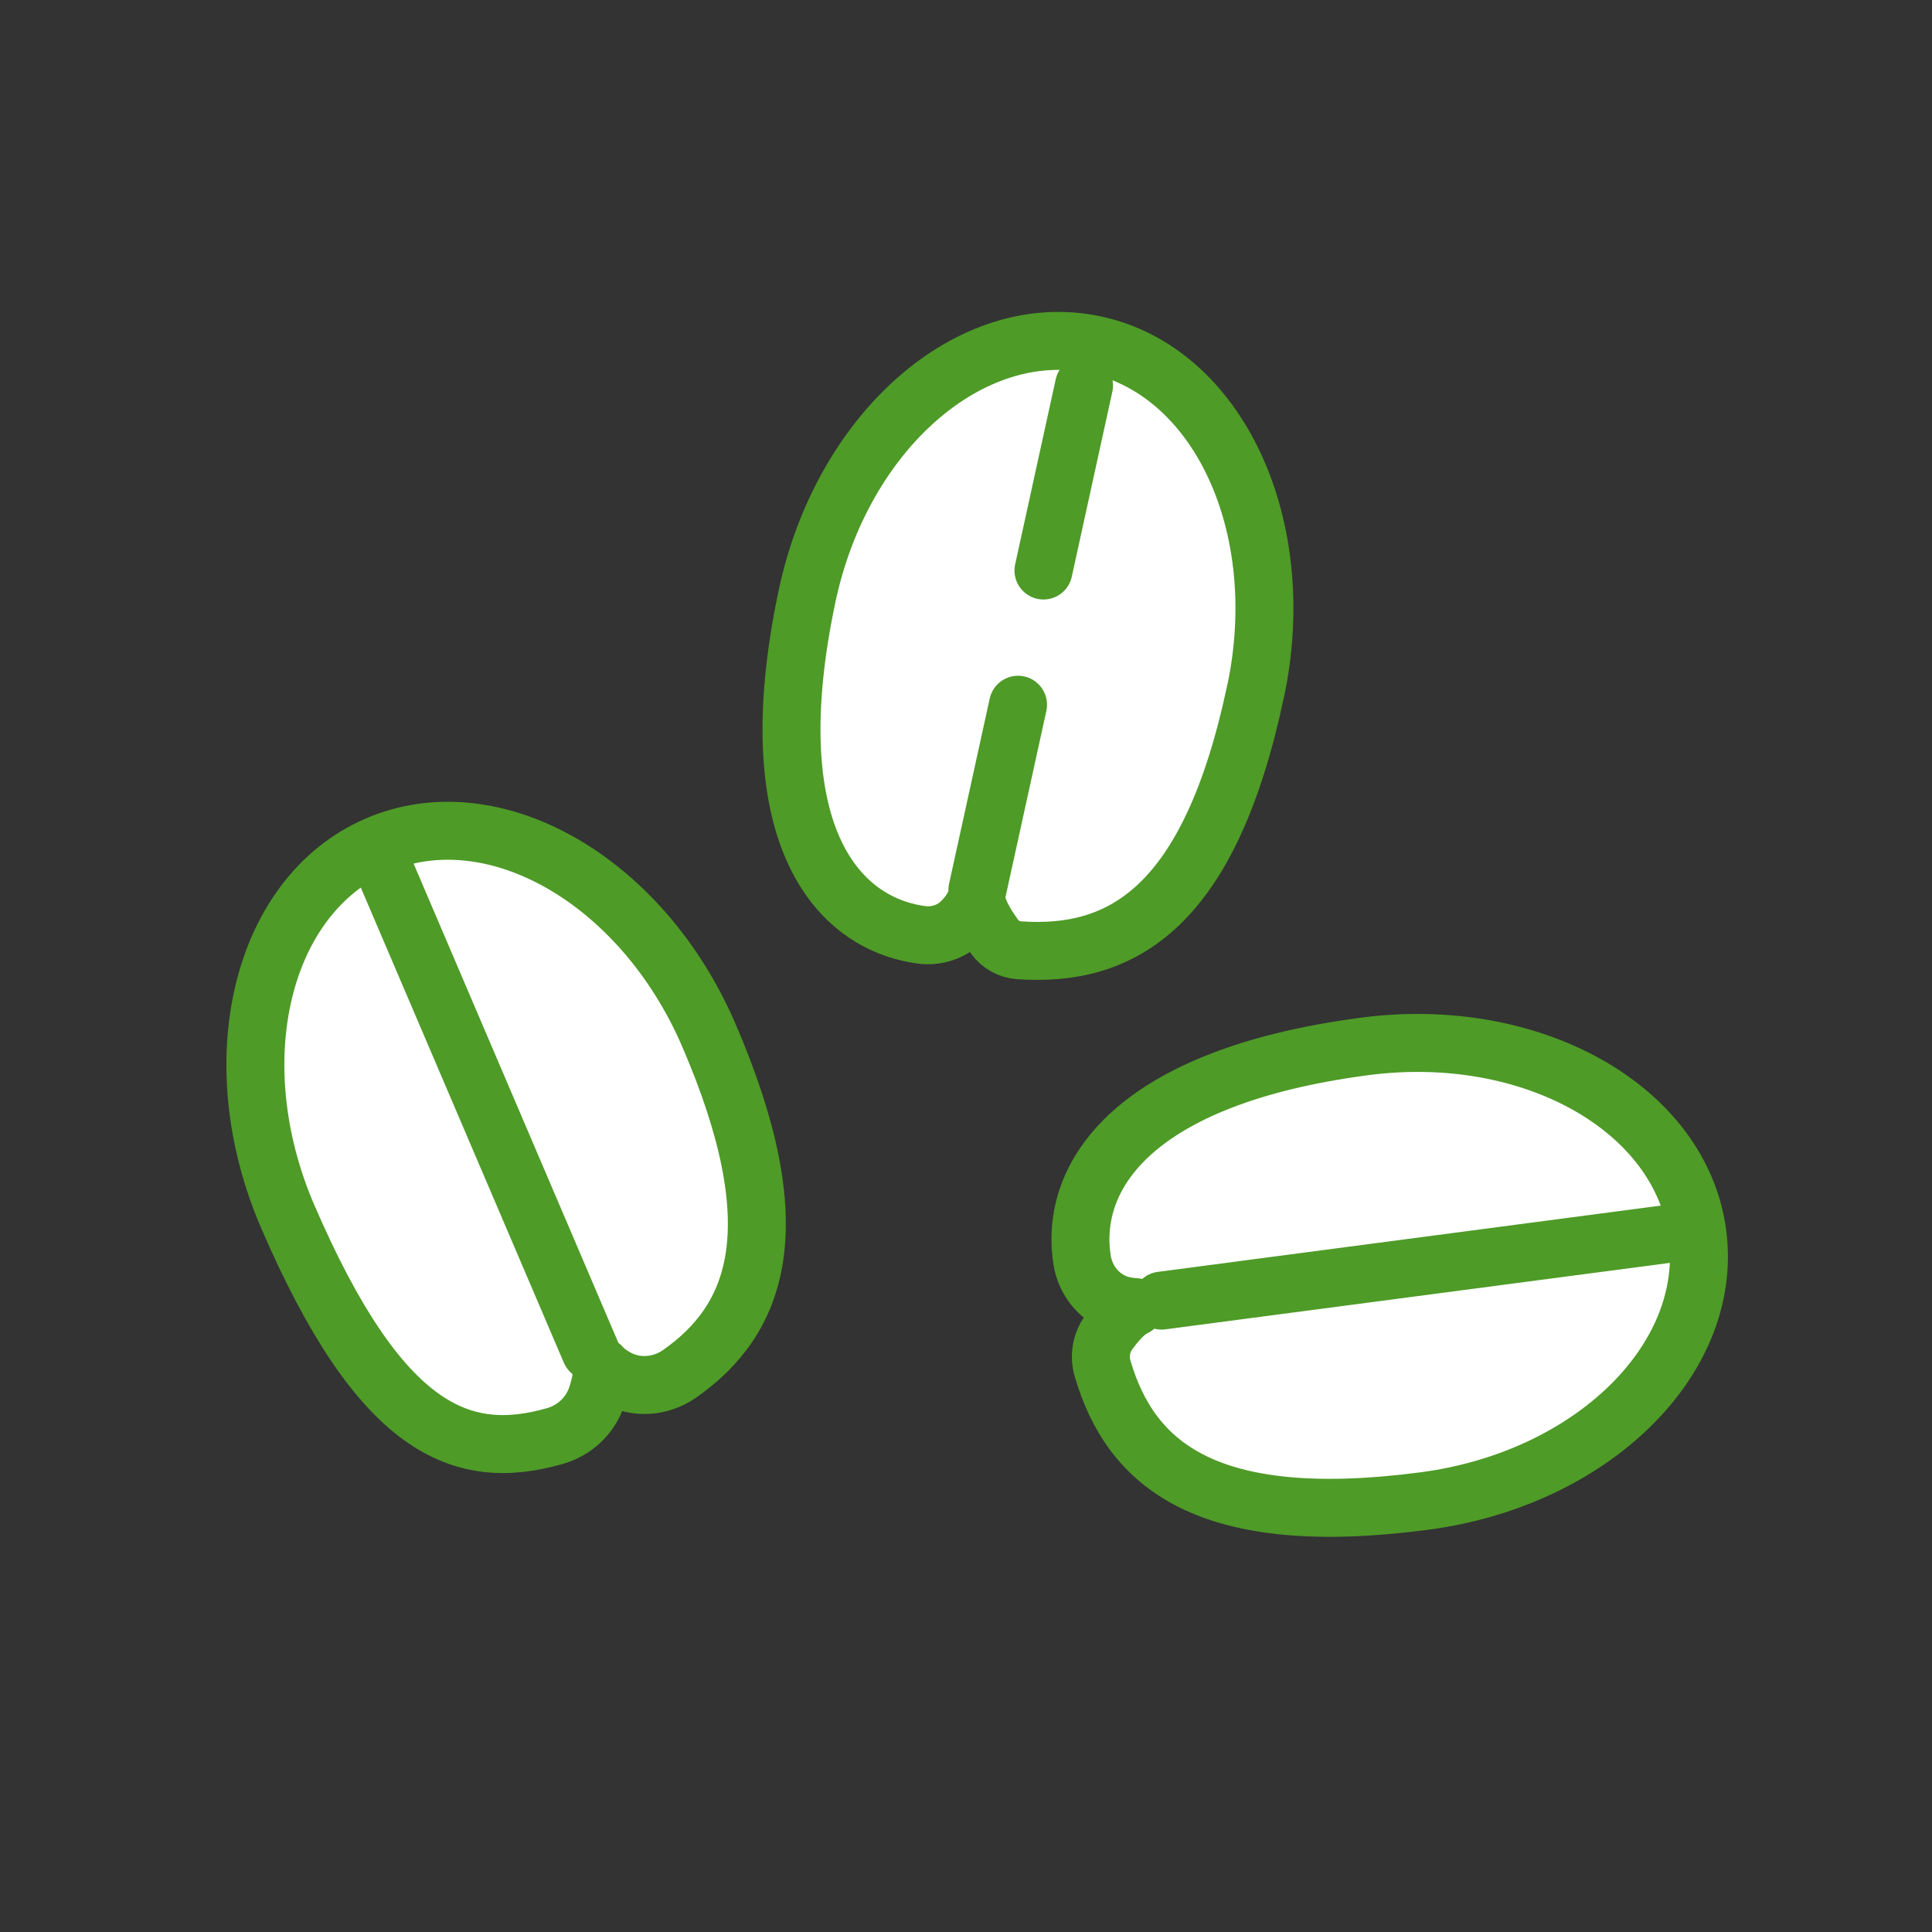 <?xml version="1.0" encoding="UTF-8"?>
<svg id="Ebene_1" data-name="Ebene 1" xmlns="http://www.w3.org/2000/svg" viewBox="0 0 300 300">
  <rect x="0" y="0" width="300" height="300" fill="#333333" stroke="none"/>
  <defs>
    <style>
      .cls-1 {
        fill: #fff;
        stroke: #4e9b27;
        stroke-linecap: round;
        stroke-linejoin: round;
        stroke-width: 9px;
      }
    </style>
  </defs>
  <path class="cls-1" d="m110.05,160.7c12.91,29.9,7.59,44.17-4.56,52.65-2.93,2.04-6.81,2.31-9.9.53-.95-.54-1.74-1.14-2.22-1.73.23.97-.06,2.73-.7,4.66-1,3-3.42,5.28-6.45,6.16-14.59,4.21-27.2-.87-41.53-34.04-10.39-24.06-4.18-49.9,13.86-57.69,18.04-7.79,41.11,5.4,51.5,29.46Z"/>
  <line class="cls-1" x1="59.5" y1="134.5" x2="91.69" y2="209.83"/>
  <path class="cls-1" d="m194.97,107.31c-7.13,33.76-20.84,41.38-36.79,40.24-1.5-.11-2.87-.89-3.75-2.11-1.48-2.04-2.68-4.16-2.8-5.77-.44,1.1-1.26,2.55-2.77,3.85s-3.66,1.91-5.7,1.65c-13.57-1.78-25.52-16.22-17.85-52.56,5.42-25.65,25.41-43.15,44.64-39.09,19.23,4.06,30.44,28.15,25.03,53.8Z"/>
  <line class="cls-1" x1="158.08" y1="109.43" x2="151.77" y2="138.18"/>
  <line class="cls-1" x1="168.33" y1="59.85" x2="162.03" y2="88.59"/>
  <path class="cls-1" d="m221.17,233.08c-33.67,4.42-45.57-5.57-49.97-20.6-.56-1.92-.2-3.98.97-5.59,1.32-1.81,2.74-3.35,4.07-3.93-.6-.03-1.32-.11-2.11-.32-3.23-.86-5.58-3.67-6.1-6.97-2.07-13.15,8.05-28.47,43.85-33.18,25.99-3.42,49.14,9.63,51.7,29.11,2.56,19.49-16.44,38.07-42.42,41.48Z"/>
  <line class="cls-1" x1="260.12" y1="191.45" x2="180.35" y2="201.96"/>
</svg>